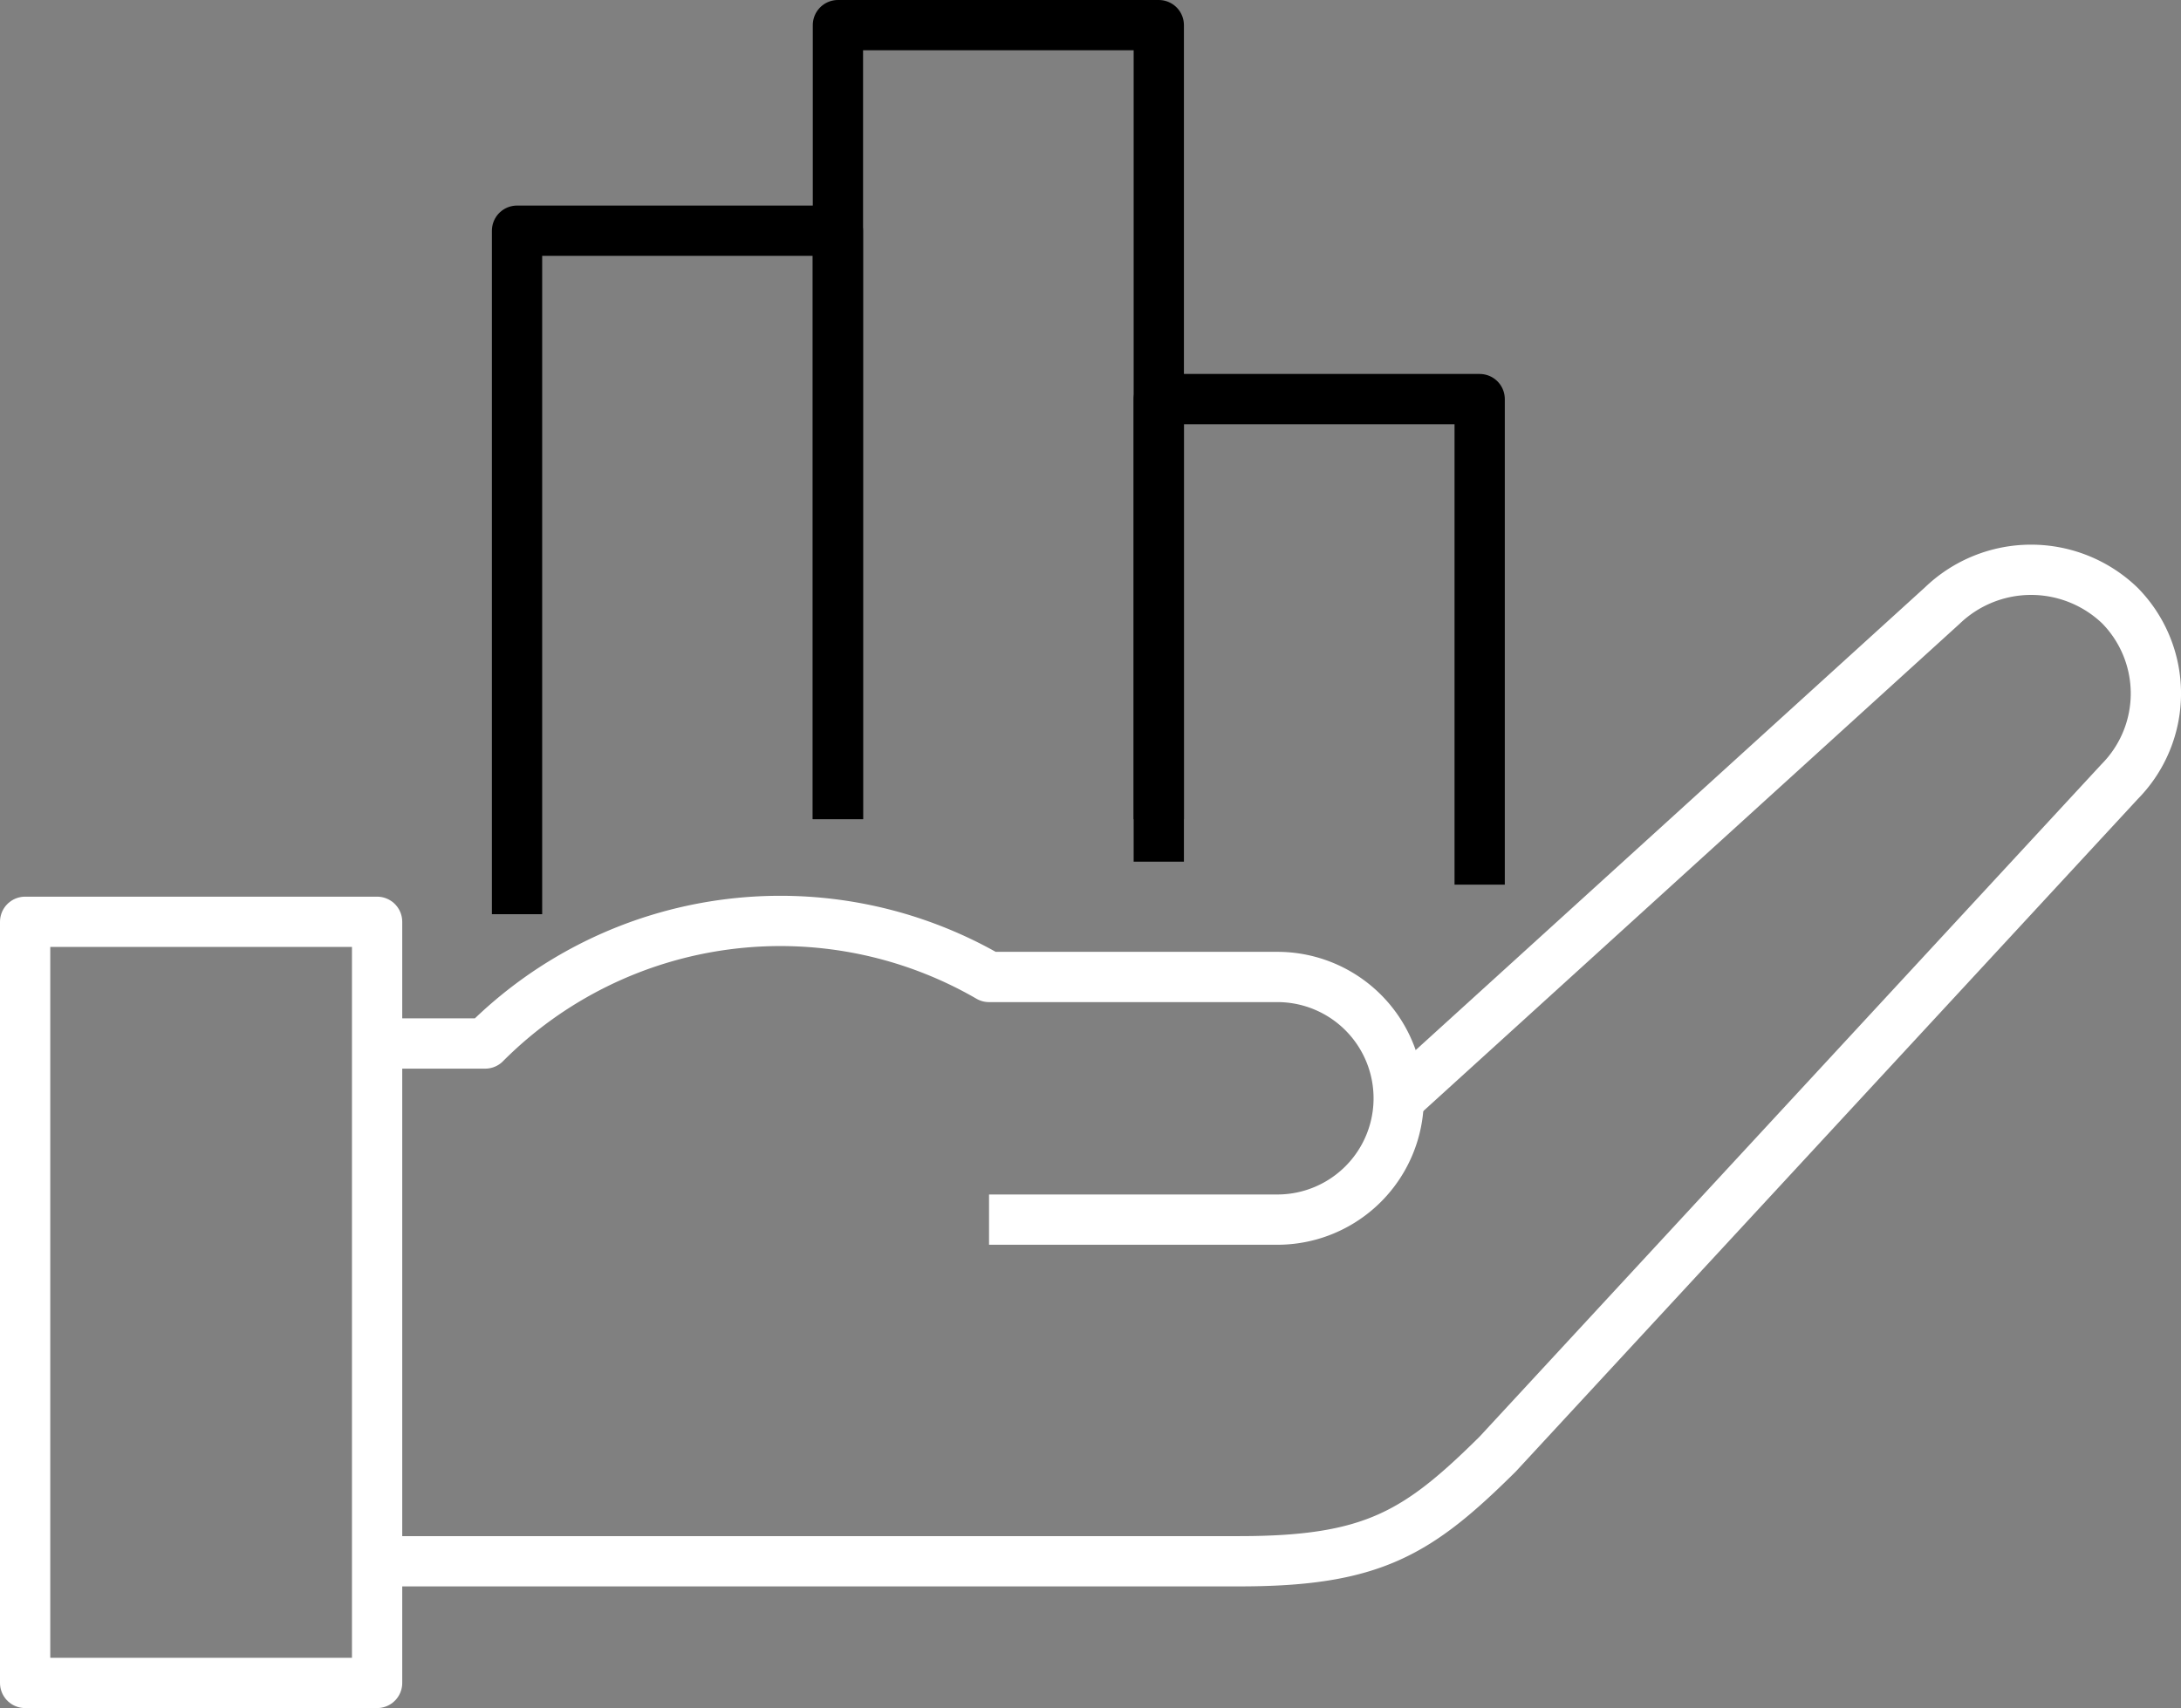 <svg xmlns="http://www.w3.org/2000/svg" width="73.752" height="57.765" viewBox="0 0 73.752 57.765">
  <rect x="0" y="0" width="73.752" height="57.765" fill="#808080" stroke="none"/>
  <g id="Group_2656" data-name="Group 2656" transform="translate(-130.15 -2923.656)">
    <path id="Path_1715" data-name="Path 1715" d="M631.7,393.229h29.15c4.491,0,6.029-.936,8.74-3.624l21.038-22.748a4.239,4.239,0,0,0,0-5.951h0a4.331,4.331,0,0,0-6,0l-18.343,16.668" transform="translate(-488.795 2583.227)" fill="none" stroke="#fff" stroke-linejoin="round" stroke-width="1.7" fill-rule="evenodd"/>
    <path id="Path_1716" data-name="Path 1716" d="M652.39,380h9.75a4.1,4.1,0,1,0,0-8.206h-9.75a14.089,14.089,0,0,0-17.039,2.25H631.7" transform="translate(-488.795 2584.902)" fill="none" stroke="#fff" stroke-linejoin="round" stroke-width="1.7" fill-rule="evenodd"/>
    <rect id="Rectangle_1052" data-name="Rectangle 1052" width="11.902" height="25.741" transform="translate(131 2954.83)" fill="none" stroke="#fff" stroke-linejoin="round" stroke-width="1.7"/>
    <path id="Path_1717" data-name="Path 1717" d="M635.763,372.966V349.851h10.85v19.9" transform="translate(-488.129 2581.607)" fill="none" stroke="#000" stroke-linejoin="round" stroke-width="1.7" fill-rule="evenodd"/>
    <path id="Path_1718" data-name="Path 1718" d="M654.4,368.951V354.743h10.85v16.42" transform="translate(-485.064 2582.41)" fill="none" stroke="#000" stroke-linejoin="round" stroke-width="1.7" fill-rule="evenodd"/>
    <path id="Path_1719" data-name="Path 1719" d="M645.081,370.737V343.881h10.85v28.291" transform="translate(-486.596 2580.625)" fill="none" stroke="#000" stroke-linejoin="round" stroke-width="1.7" fill-rule="evenodd"/>
  </g>
</svg>
